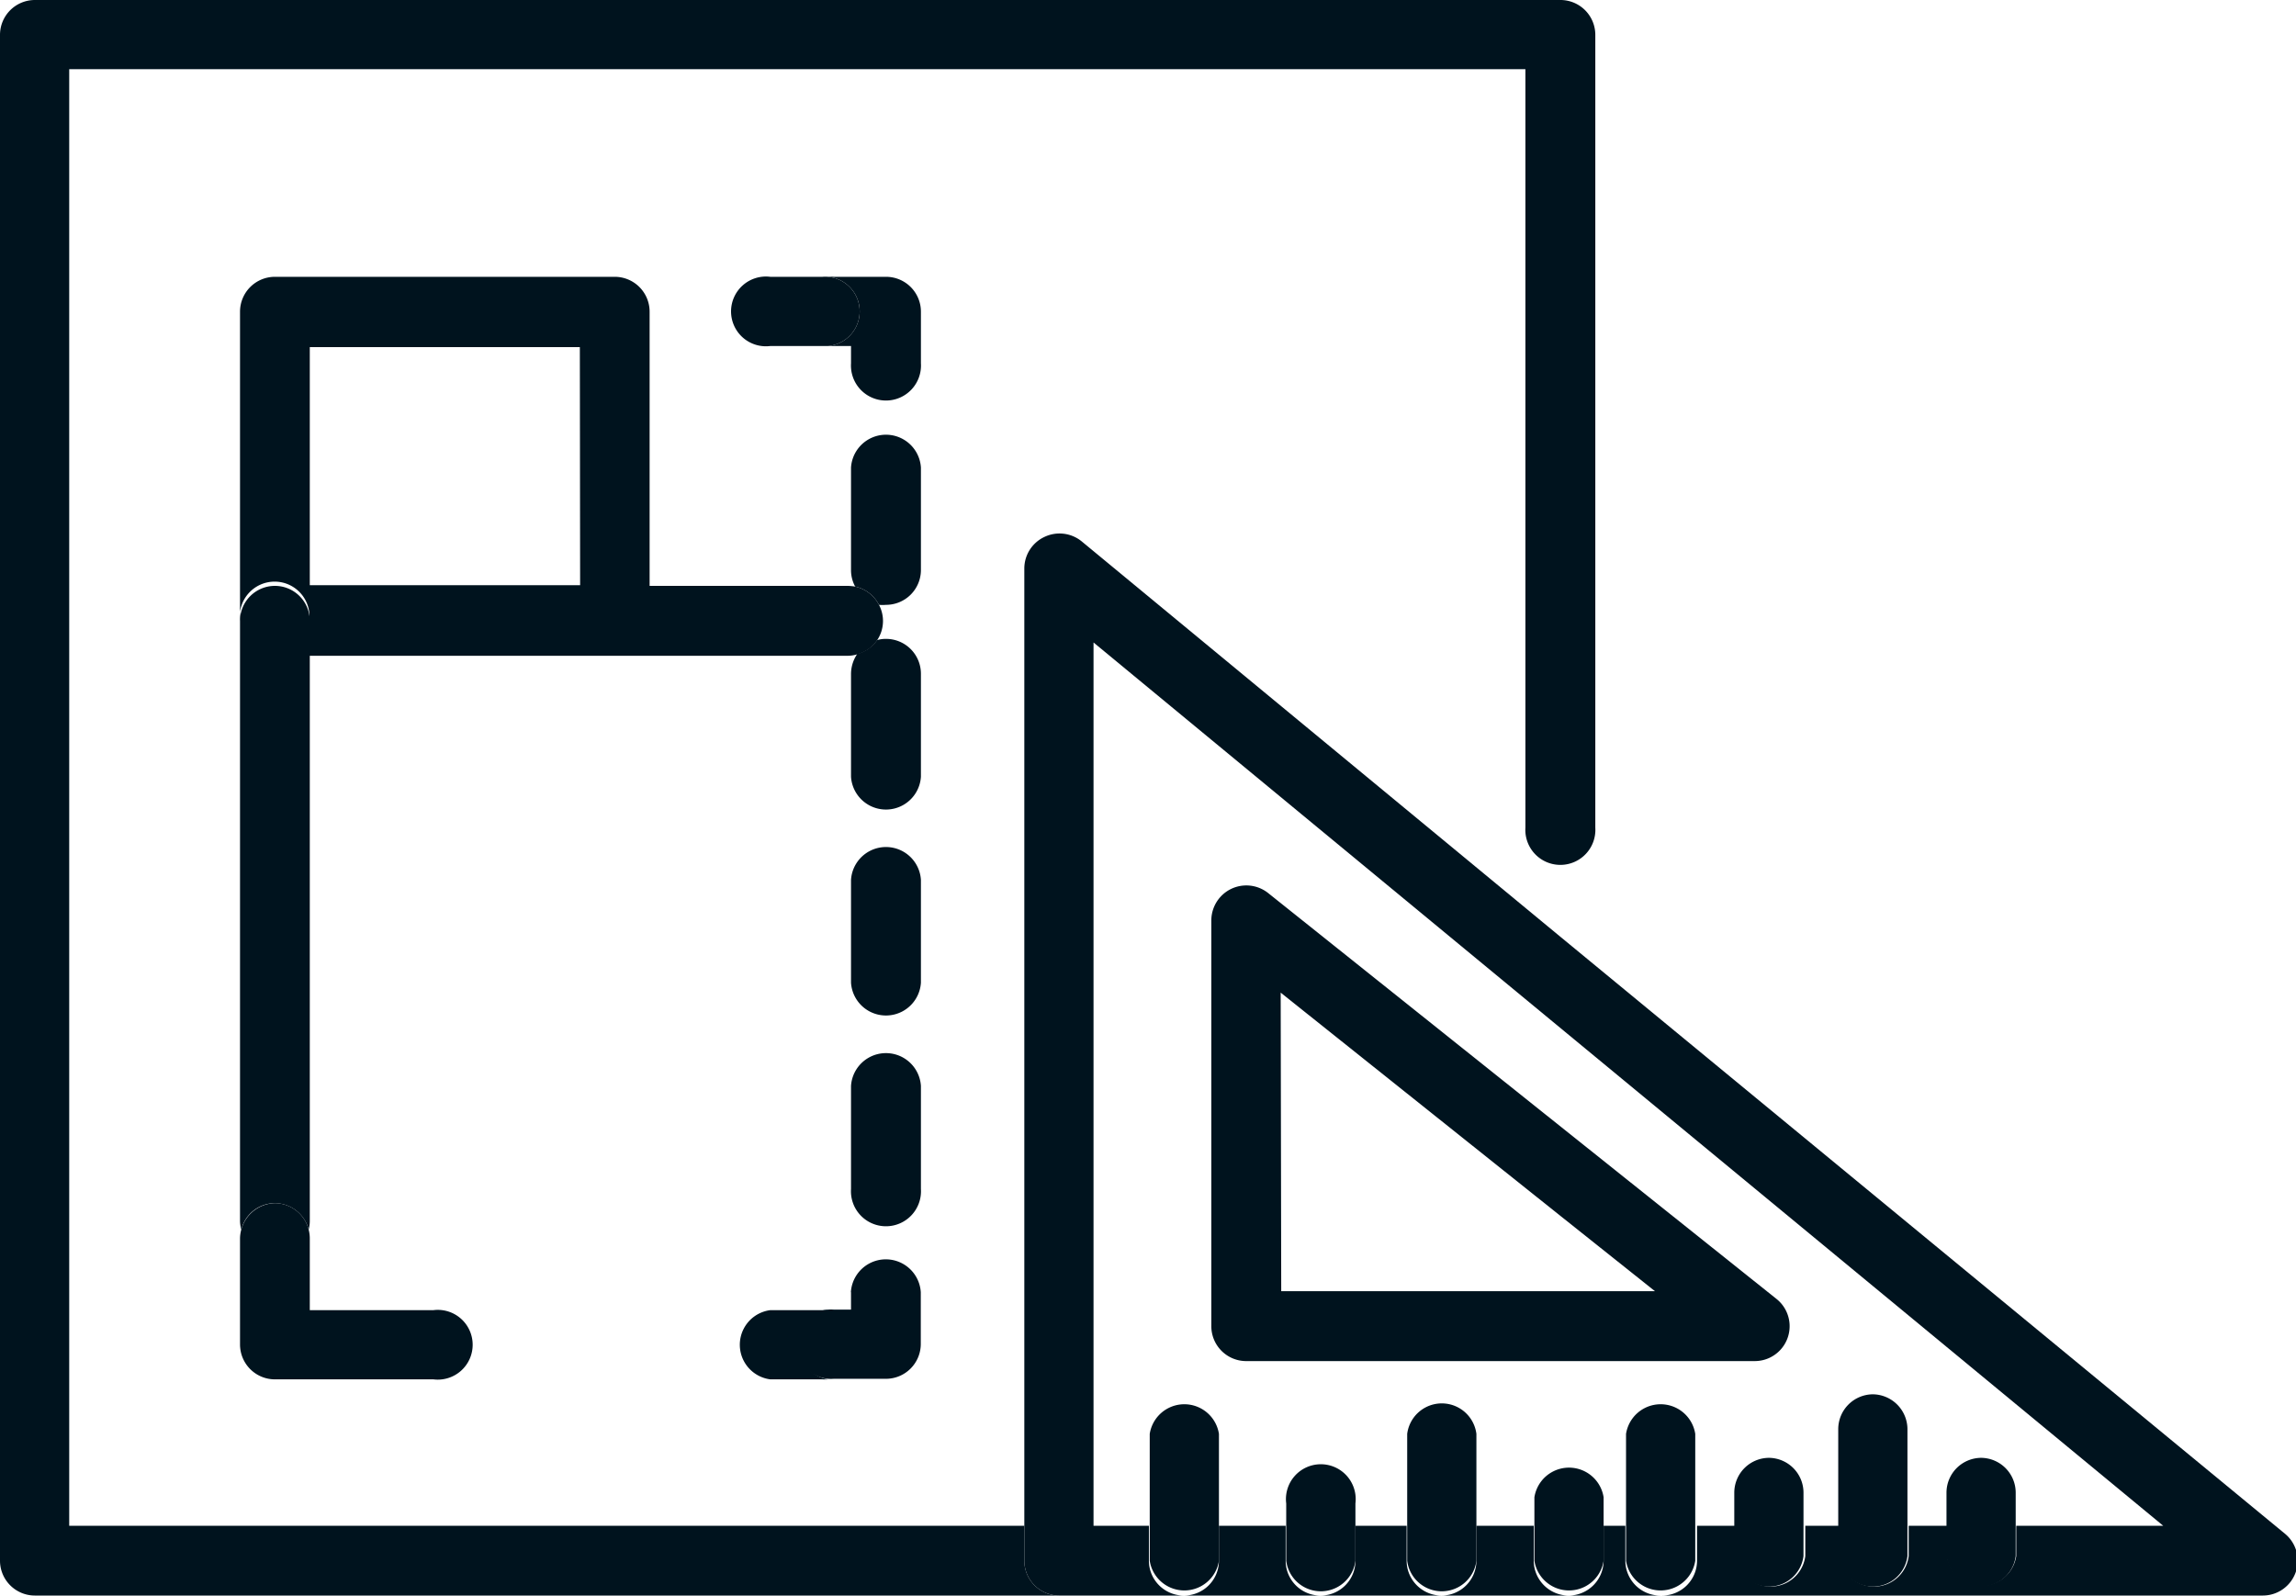 <?xml version="1.0" encoding="UTF-8"?>
<svg xmlns="http://www.w3.org/2000/svg" xmlns:xlink="http://www.w3.org/1999/xlink" viewBox="0 0 165.87 115.28">
  <clipPath id="a">
    <path d="m0 0h165.87v115.28h-165.87z"></path>
  </clipPath>
  <g clip-path="url(#a)" fill="#00131e">
    <path d="m2.52 115.28h74a2.52 2.52 0 0 1 -2.52-2.51v-2.53h-69v-105.24h105.2v54.8a2.53 2.53 0 1 0 5.05 0v-57.28a2.52 2.52 0 0 0 -2.49-2.52h-110.24a2.52 2.52 0 0 0 -2.52 2.52v110.25a2.52 2.52 0 0 0 2.52 2.51"></path>
    <path d="m117.42 112.77v-2.53h-1.57v2.53a2.53 2.53 0 0 1 -2.53 2.51h6.62a2.52 2.52 0 0 1 -2.52-2.51"></path>
    <path d="m75.46 38.79a2.52 2.52 0 0 0 -1.46 2.28v71.7a2.52 2.52 0 0 0 2.52 2.51h9a2.52 2.52 0 0 1 -2.52-2.51v-2.53h-4v-63.82l77.28 63.82h-10.62v2.19a2.53 2.53 0 0 1 -5 0v-2.19h-2.77v2.19a2.52 2.52 0 0 1 -5 0v-2.19h-2.47v2.19a2.52 2.52 0 0 1 -5 0v-2.19h-2.82v2.53a2.52 2.52 0 0 1 -2.53 2.51h43.41a2.52 2.52 0 0 0 1.6-4.46l-52.32-43.11-34.61-28.59a2.53 2.53 0 0 0 -2.69-.33"></path>
    <path d="m101.62 112.77v-2.53h-3.7v2.53a2.51 2.51 0 0 1 -2.52 2.51h8.74a2.52 2.52 0 0 1 -2.52-2.51"></path>
    <path d="m92.88 112.77v-2.53h-4.82v2.53a2.52 2.52 0 0 1 -2.53 2.51h9.87a2.51 2.51 0 0 1 -2.52-2.51"></path>
    <path d="m110.8 112.77v-2.53h-4.14v2.53a2.52 2.52 0 0 1 -2.52 2.51h9.18a2.53 2.53 0 0 1 -2.52-2.51"></path>
    <path d="m90 98.34h36.76a2.52 2.52 0 0 0 1.58-4.49l-36.73-29.33a2.53 2.53 0 0 0 -4.1 2v29.3a2.52 2.52 0 0 0 2.49 2.52m2.52-26.62 20.21 16.13 6.83 5.44h-27z"></path>
    <path d="m88.06 112.77v-9.17a2.53 2.53 0 0 0 -5 0v9.17a2.53 2.53 0 0 0 5 0"></path>
    <path d="m97.92 112.77v-4.14a2.52 2.52 0 1 0 -5 0v4.14a2.52 2.52 0 0 0 5 0"></path>
    <path d="m106.66 112.77v-9.17a2.52 2.52 0 0 0 -5 0v9.17a2.52 2.52 0 0 0 5 0"></path>
    <path d="m122.47 112.77v-9.17a2.53 2.53 0 0 0 -5 0v9.17a2.53 2.53 0 0 0 5 0"></path>
    <path d="m135.32 100.74a2.52 2.52 0 0 0 -2.52 2.53v9.16a2.52 2.52 0 0 0 5 0v-9.16a2.53 2.53 0 0 0 -2.52-2.53"></path>
    <path d="m115.85 112.77v-4.59a2.53 2.53 0 0 0 -5 0v4.59a2.53 2.53 0 0 0 5 0"></path>
    <path d="m127.81 105.33a2.52 2.52 0 0 0 -2.52 2.52v4.58a2.52 2.52 0 0 0 5 0v-4.58a2.52 2.52 0 0 0 -2.52-2.52"></path>
    <path d="m143.14 105.33a2.52 2.52 0 0 0 -2.52 2.52v4.58a2.52 2.52 0 0 0 5 0v-4.58a2.52 2.52 0 0 0 -2.52-2.52"></path>
    <path d="m57.7 97.14a2.52 2.52 0 0 1 2.12-2.48 2.46 2.46 0 0 0 -.4 0h-3.77a2.52 2.52 0 0 0 0 5h3.77a2.46 2.46 0 0 0 .4 0 2.53 2.53 0 0 1 -2.12-2.48"></path>
    <path d="m61.48 93.36v1.26h-1.25a2.85 2.85 0 0 0 -.41 0 2.51 2.51 0 0 0 0 5 2.85 2.85 0 0 0 .41 0h3.77a2.52 2.52 0 0 0 2.52-2.52v-3.74a2.53 2.53 0 0 0 -5.05 0"></path>
    <path d="m61.48 78.46v7.45a2.53 2.53 0 1 0 5.05 0v-7.45a2.53 2.53 0 0 0 -5.05 0"></path>
    <path d="m61.48 33.78v7.45a2.49 2.49 0 0 0 .3 1.15 2.54 2.54 0 0 1 1.72 1.32 2.94 2.94 0 0 0 .51 0 2.52 2.52 0 0 0 2.52-2.52v-7.4a2.53 2.53 0 0 0 -5.05 0"></path>
    <path d="m61.48 63.57v7.43a2.53 2.53 0 0 0 5.05 0v-7.43a2.53 2.53 0 0 0 -5.05 0"></path>
    <path d="m61.91 47.28a2.57 2.57 0 0 0 -.43 1.4v7.44a2.53 2.53 0 0 0 5.05 0v-7.44a2.52 2.52 0 0 0 -2.53-2.52 2.2 2.2 0 0 0 -.64.09 2.5 2.5 0 0 1 -1.46 1"></path>
    <path d="m64 20h-3.77a2.71 2.71 0 0 0 -.41 0 2.51 2.51 0 0 1 0 5h.41 1.25v1.25a2.53 2.53 0 1 0 5.05 0v-3.7a2.52 2.52 0 0 0 -2.53-2.55"></path>
    <path d="m59.82 25a2.51 2.51 0 0 0 0-5 2.46 2.46 0 0 0 -.4 0h-3.77a2.52 2.52 0 1 0 0 5h3.77z"></path>
    <path d="m61.91 47.28a2.49 2.49 0 0 0 1.88-2.42 2.49 2.49 0 0 0 -.29-1.16 2.54 2.54 0 0 0 -1.72-1.32 4.4 4.4 0 0 0 -.51-.05h-14.34v-19.78a2.52 2.52 0 0 0 -2.53-2.55h-24.54a2.52 2.52 0 0 0 -2.52 2.52v22.34a2.52 2.52 0 1 1 5 0v2.52h38.93a2.31 2.31 0 0 0 .64-.1m-20-5h-19.53v-17.2h19.51z"></path>
    <path d="m19.86 42.33a2.52 2.52 0 0 0 -2.52 2.52v43.38a2.5 2.5 0 0 0 .09.61 2.51 2.51 0 0 1 2.43-1.91 2.54 2.54 0 0 1 2.44 1.91 2.49 2.49 0 0 0 .08-.61v-43.38a2.52 2.52 0 0 0 -2.52-2.52"></path>
    <path d="m19.86 86.93a2.59 2.59 0 0 0 -2.52 2.53v7.68a2.52 2.52 0 0 0 2.52 2.52h11.45a2.52 2.52 0 1 0 0-5h-8.93v-5.2a2.51 2.51 0 0 0 -.08-.62 2.54 2.54 0 0 0 -2.44-1.91"></path>
  </g>
</svg>
